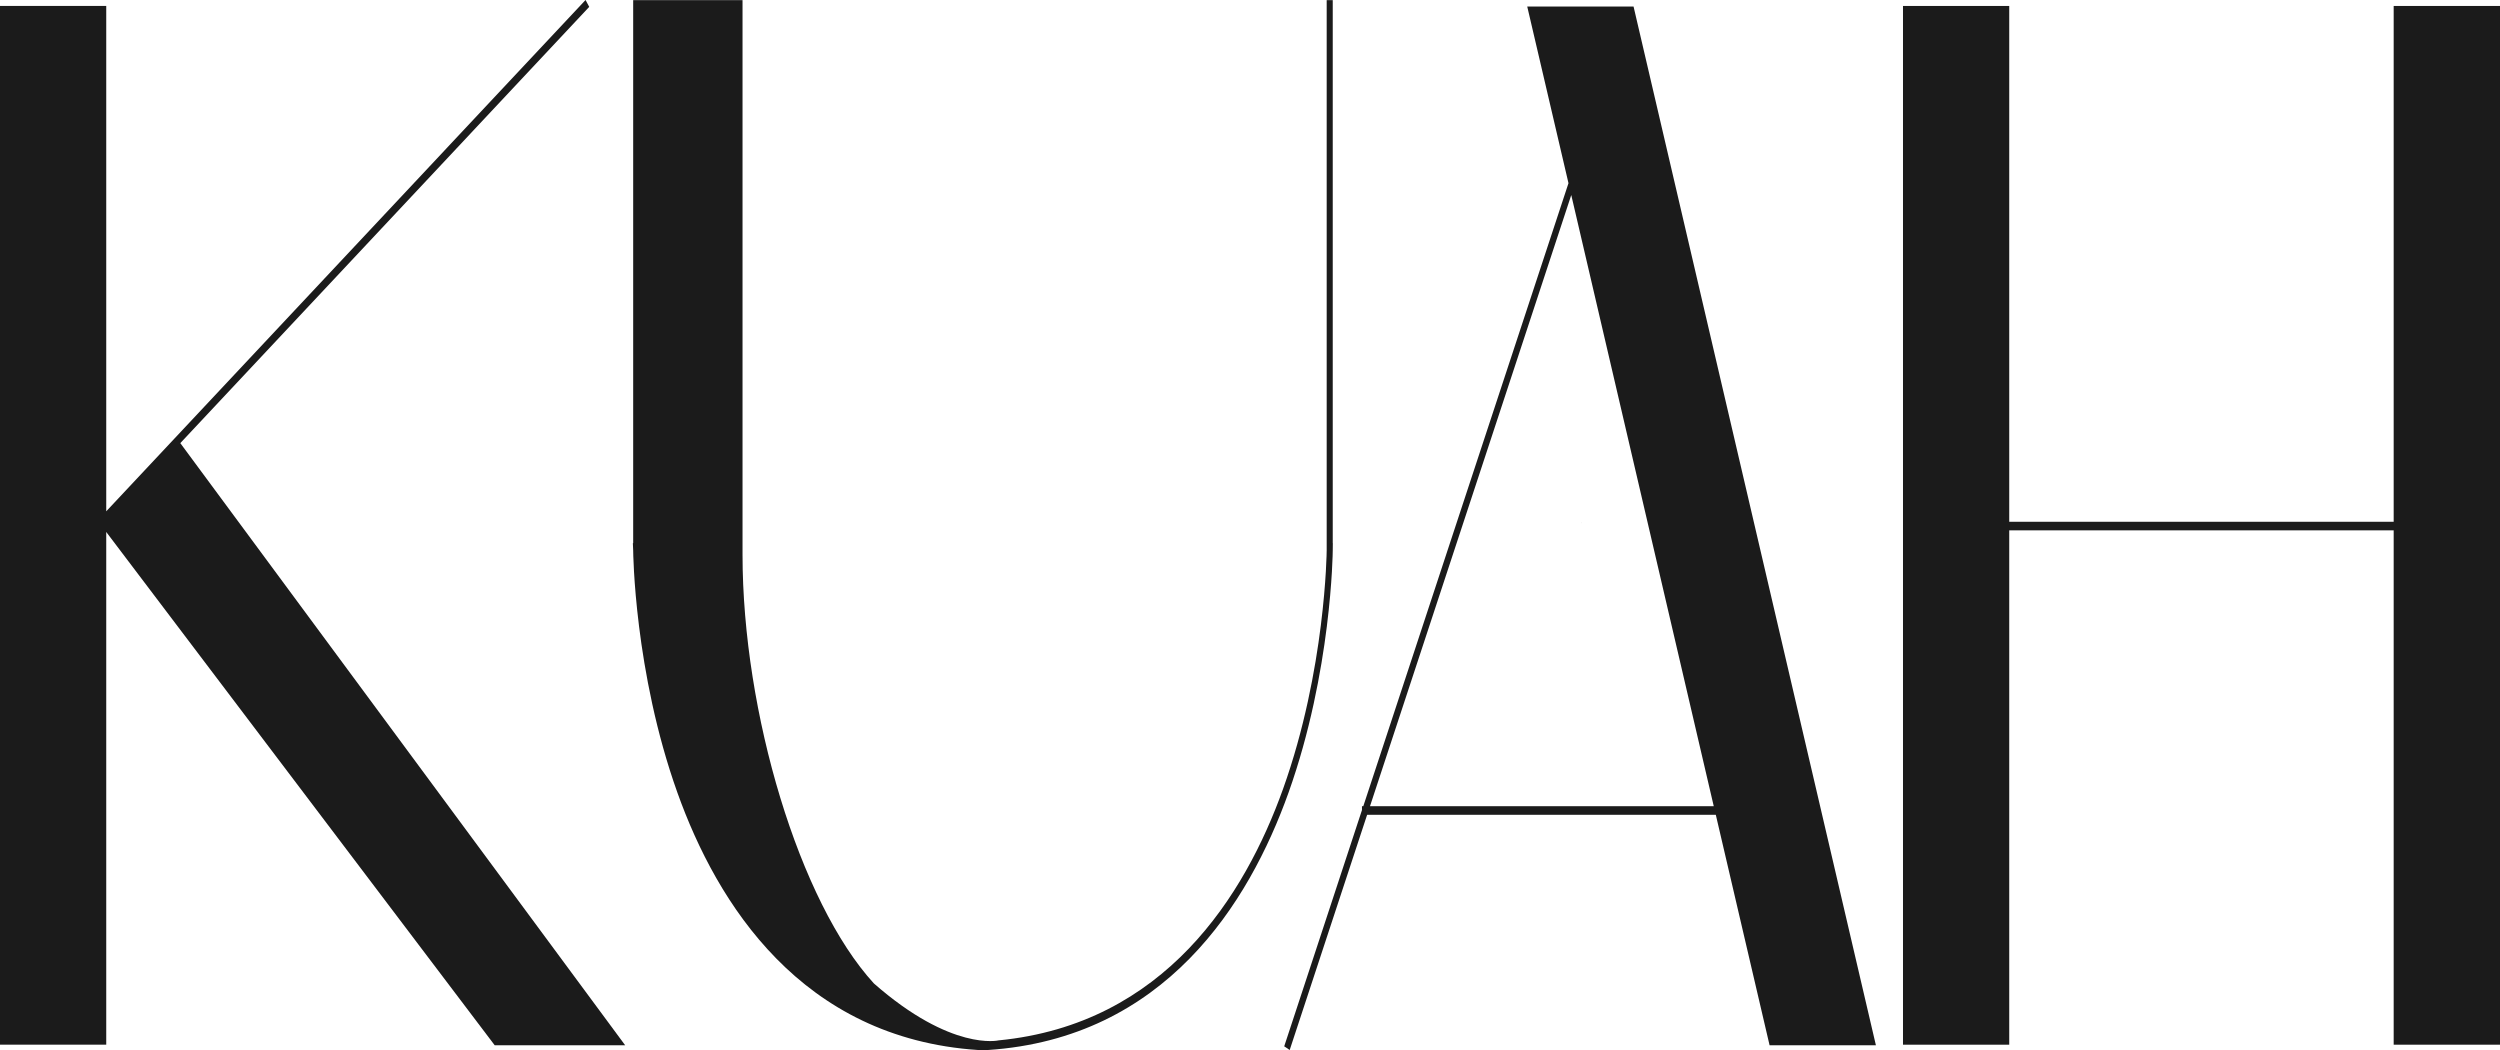 <?xml version="1.0" encoding="utf-8"?>
<!-- Generator: Adobe Illustrator 28.0.0, SVG Export Plug-In . SVG Version: 6.00 Build 0)  -->
<!DOCTYPE svg PUBLIC "-//W3C//DTD SVG 1.1//EN" "http://www.w3.org/Graphics/SVG/1.1/DTD/svg11.dtd">
<svg version="1.1" id="katman_1" xmlns:x="http://ns.adobe.com/Extensibility/1.0/" xmlns:i="http://ns.adobe.com/AdobeIllustrator/10.0/" xmlns:graph="http://ns.adobe.com/Graphs/1.0/"
	 xmlns="http://www.w3.org/2000/svg" xmlns:xlink="http://www.w3.org/1999/xlink" x="0px" y="0px" width="400px" height="168px"
	 viewBox="0 0 400 168" style="enable-background:new 0 0 400 168;" xml:space="preserve">
<g>
	<path style="fill:#1B1B1B;" d="M100.026,167.242H79.151L16.998,85.117v82.033H0V0.954h16.998v80.857L93.688,0l0.589,1.098
		L28.85,70.901L100.026,167.242z"/>
	<path style="fill:#1B1B1B;" d="M213.253,86.907l-0.013,1.176c0,0.157-0.17,19.378-7.072,38.73
		c-6.352,17.784-19.84,39.305-48.088,41.187h-1.611c-28.248-1.882-41.737-23.403-48.088-41.187
		c-6.915-19.352-7.072-38.573-7.072-38.756l-0.052-1.15h0.052V0.026h17.496v88.711c0,25.284,9.115,55.625,21.019,68.614
		c12.441,10.924,19.958,9.108,19.958,9.108c26.572-2.587,39.405-23.167,45.508-40.233c6.81-19.051,6.98-37.985,6.98-38.181v-0.183
		V87.6V0.026h0.969v86.881H213.253z"/>
	<path style="fill:#1B1B1B;" d="M300.144,167.242h-17.012l-8.604-36.875H218.74L206.351,168l-0.877-0.588l12.441-37.802v-0.614h0.21
		l32.831-99.687l-6.6-28.264h17.012L300.144,167.242z M274.201,128.996l-22.8-97.792l-32.203,97.792H274.201z M252.973,83.706
		l-0.013-0.026c0-0.052,0.013-0.091,0.013-0.144C252.973,83.588,252.973,83.654,252.973,83.706z"/>
	<path style="fill:#1B1B1B;" d="M400,0.954v166.197h-17.012V84.856h-61.511v82.295h-16.998V0.954h16.998v82.53h61.511V0.954H400z"/>
</g>
</svg>
